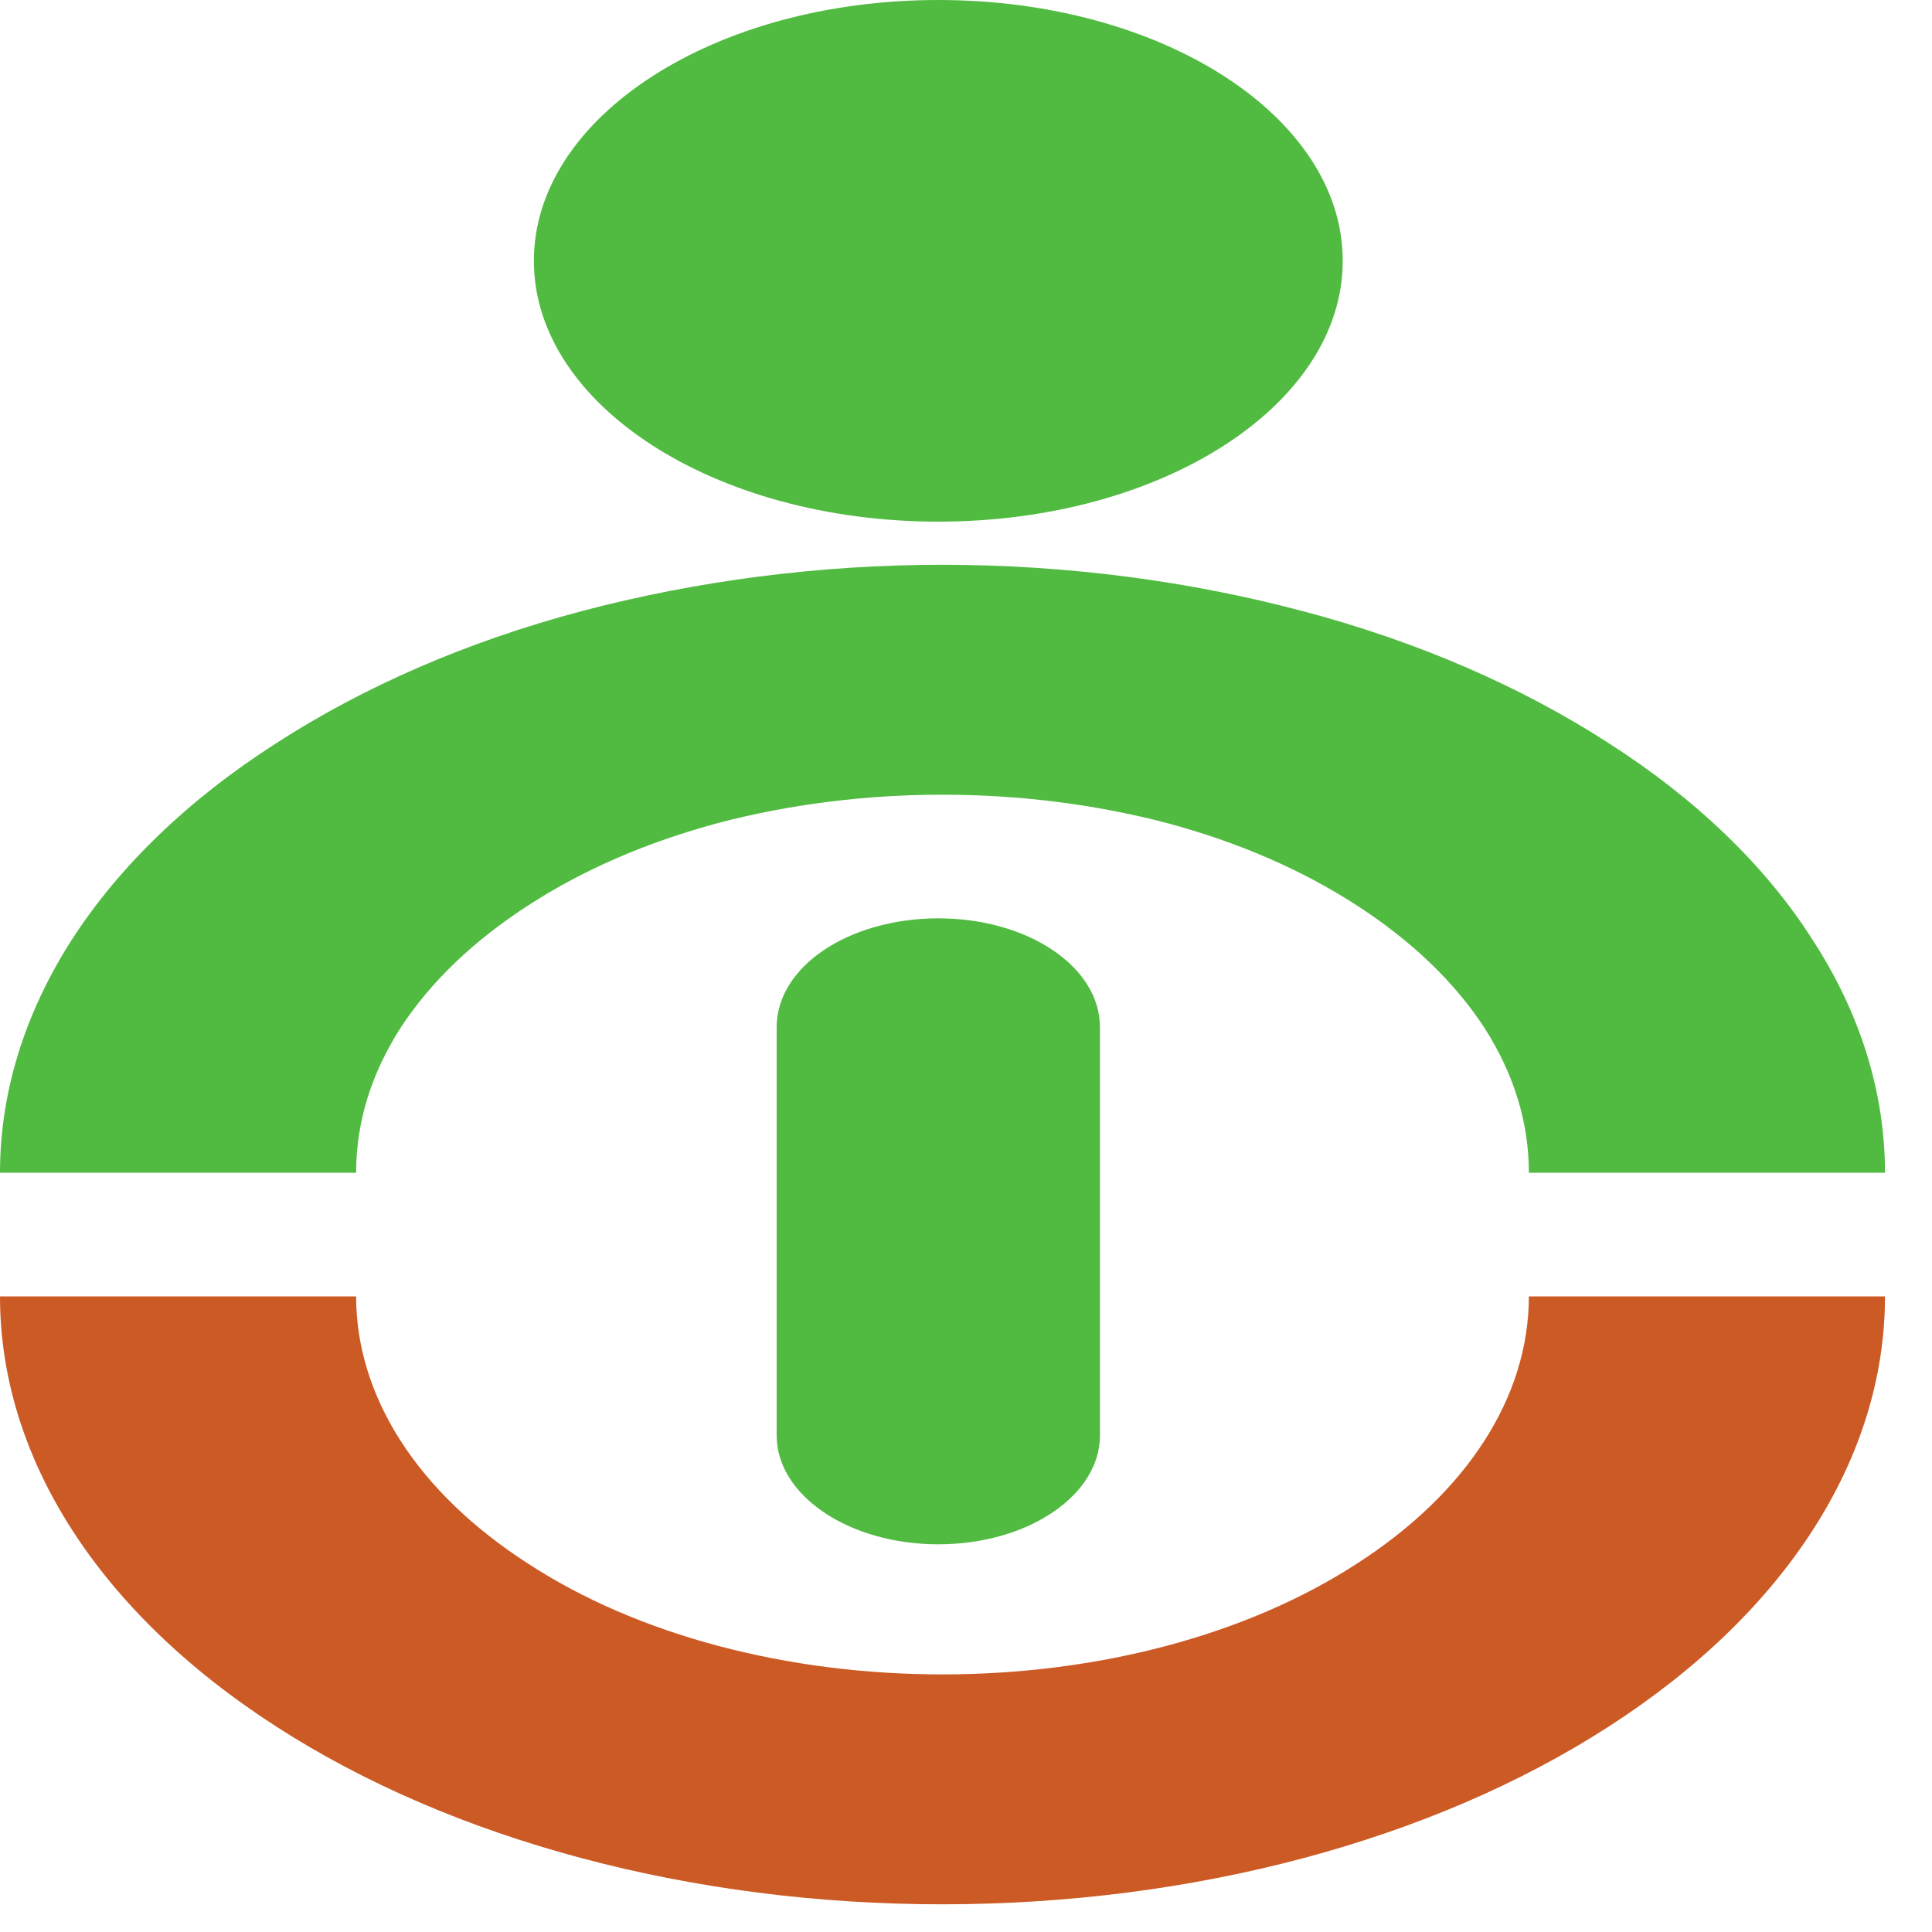 <svg version="1.2" xmlns="http://www.w3.org/2000/svg" viewBox="0 0 30 30" width="30" height="30">
	<style>
		.s0 { fill: #51bb41 } 
		.s1 { fill: #cc5a25 } 
	</style>
	<path class="s0" d="m0 18.21c0-1.24 0.38-2.47 1.11-3.61 0.74-1.15 1.82-2.19 3.18-3.06 1.36-0.88 2.97-1.58 4.74-2.05 1.78-0.47 3.68-0.72 5.6-0.72 1.93 0 3.83 0.25 5.6 0.72 1.78 0.47 3.39 1.17 4.75 2.05 1.36 0.87 2.44 1.91 3.17 3.06 0.74 1.14 1.12 2.37 1.12 3.61h-5.53q0-1.17-0.69-2.25-0.7-1.07-1.98-1.9-1.28-0.83-2.95-1.28c-1.11-0.29-2.29-0.44-3.49-0.44-1.19 0-2.38 0.15-3.48 0.44q-1.67 0.45-2.95 1.28-1.28 0.83-1.98 1.9-0.69 1.08-0.69 2.25z"/>
	<path class="s1" d="m29.27 20.13c0 2.51-1.54 4.91-4.29 6.68-2.74 1.77-6.46 2.76-10.35 2.76-3.88 0-7.6-0.99-10.34-2.76-2.75-1.77-4.29-4.17-4.29-6.68h5.53c0 1.56 0.96 3.05 2.67 4.15 1.7 1.11 4.02 1.72 6.43 1.72 2.42 0 4.73-0.61 6.44-1.72 1.71-1.1 2.67-2.59 2.67-4.15z"/>
	<path fill-rule="evenodd" class="s0" d="m14.57 8.1c-3.47 0-6.28-1.81-6.28-4.05 0-2.24 2.81-4.05 6.28-4.05 3.47 0 6.28 1.81 6.28 4.05 0 2.24-2.81 4.05-6.28 4.05z"/>
	<path fill-rule="evenodd" class="s0" d="m14.57 14.26c-1.39 0-2.51 0.75-2.51 1.69v6.34c0 0.93 1.12 1.69 2.51 1.69 1.39 0 2.51-0.76 2.51-1.69v-6.34c0-0.94-1.12-1.69-2.51-1.69z"/>
</svg>